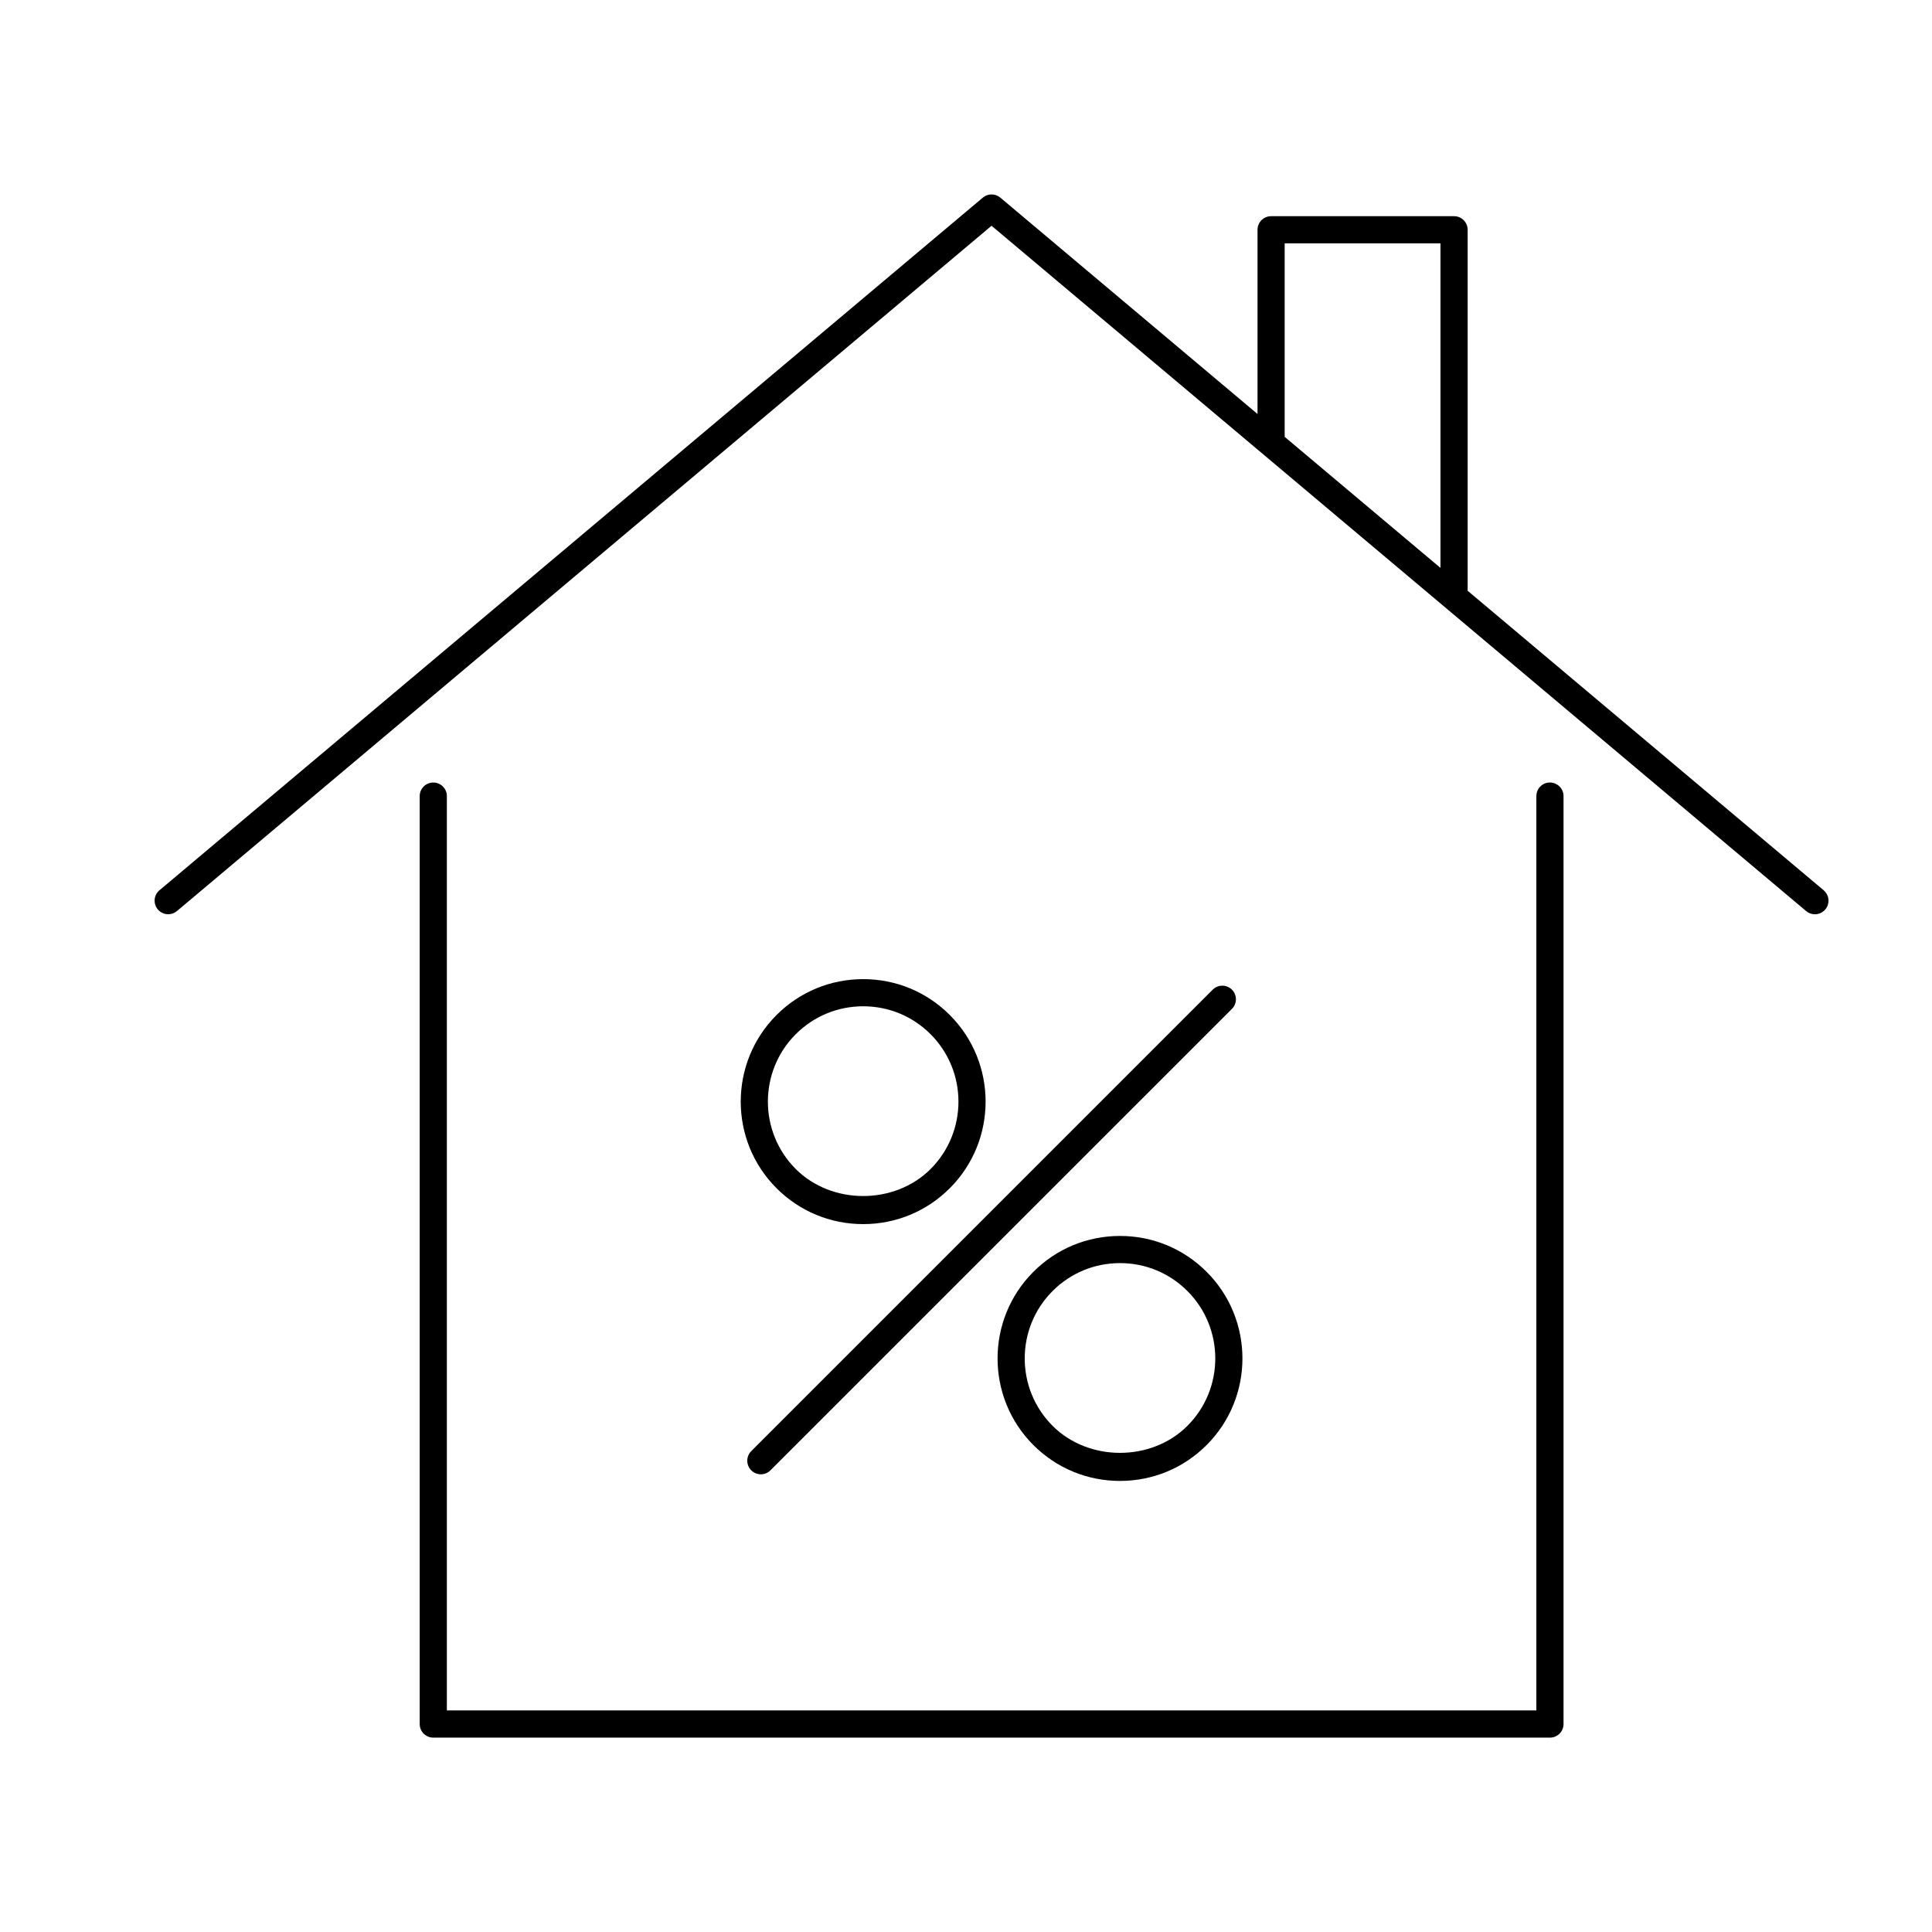 <?xml version="1.0" encoding="UTF-8"?>
<!-- Uploaded to: SVG Repo, www.svgrepo.com, Generator: SVG Repo Mixer Tools -->
<svg fill="#000000" width="800px" height="800px" version="1.1" viewBox="144 144 512 512" xmlns="http://www.w3.org/2000/svg">
 <g>
  <path d="m627.29 379.93-94.348-79.371v-95.664c0-1.988-1.609-3.598-3.598-3.598h-48.488c-1.988 0-3.598 1.609-3.598 3.598v48.82l-68.164-57.344c-1.336-1.125-3.297-1.125-4.633 0l-218.2 183.56c-1.523 1.277-1.719 3.551-0.438 5.07 1.277 1.52 3.547 1.711 5.07 0.438l215.88-181.61 215.88 181.62c0.676 0.566 1.496 0.844 2.312 0.844 1.027 0 2.047-0.438 2.758-1.281 1.281-1.523 1.086-3.793-0.438-5.074zm-142.84-171.44h41.289v86.012l-41.289-34.734z"/>
  <path d="m554.75 351.37c-1.988 0-3.598 1.609-3.598 3.598v242.31h-288.73v-242.3c0-1.988-1.609-3.598-3.598-3.598-1.988 0-3.598 1.609-3.598 3.598v245.91c0 1.988 1.609 3.598 3.598 3.598h295.93c1.988 0 3.598-1.609 3.598-3.598v-245.91c0-1.988-1.609-3.602-3.598-3.602z"/>
  <path d="m465.38 406.27-122.29 122.29c-1.406 1.406-1.406 3.684 0 5.09 0.703 0.703 1.625 1.055 2.543 1.055 0.922 0 1.84-0.352 2.543-1.055l122.3-122.29c1.406-1.406 1.406-3.684 0-5.09s-3.684-1.406-5.09 0z"/>
  <path d="m372.75 403.48c-8.668 0-16.824 3.375-22.957 9.508-12.656 12.66-12.656 33.254 0 45.906 6.133 6.133 14.285 9.508 22.957 9.508 8.668 0 16.824-3.375 22.953-9.508 12.656-12.656 12.656-33.25 0-45.906-6.129-6.137-14.285-9.508-22.953-9.508zm17.863 50.324c-9.543 9.543-26.184 9.543-35.73 0-9.848-9.852-9.848-25.879 0-35.73 4.773-4.773 11.121-7.398 17.867-7.398s13.09 2.625 17.863 7.398c9.848 9.852 9.848 25.879 0 35.73z"/>
  <path d="m440.81 471.54c-8.668 0-16.824 3.375-22.953 9.508-12.656 12.656-12.656 33.25 0 45.906 6.129 6.133 14.281 9.508 22.953 9.508 8.668 0 16.824-3.375 22.957-9.508 12.656-12.66 12.656-33.254 0-45.906-6.137-6.137-14.289-9.508-22.957-9.508zm17.867 50.324c-9.543 9.543-26.184 9.543-35.73 0-9.848-9.852-9.848-25.879 0-35.73 4.773-4.773 11.117-7.398 17.863-7.398s13.094 2.625 17.867 7.398c9.848 9.852 9.848 25.879 0 35.73z"/>
 </g>
</svg>